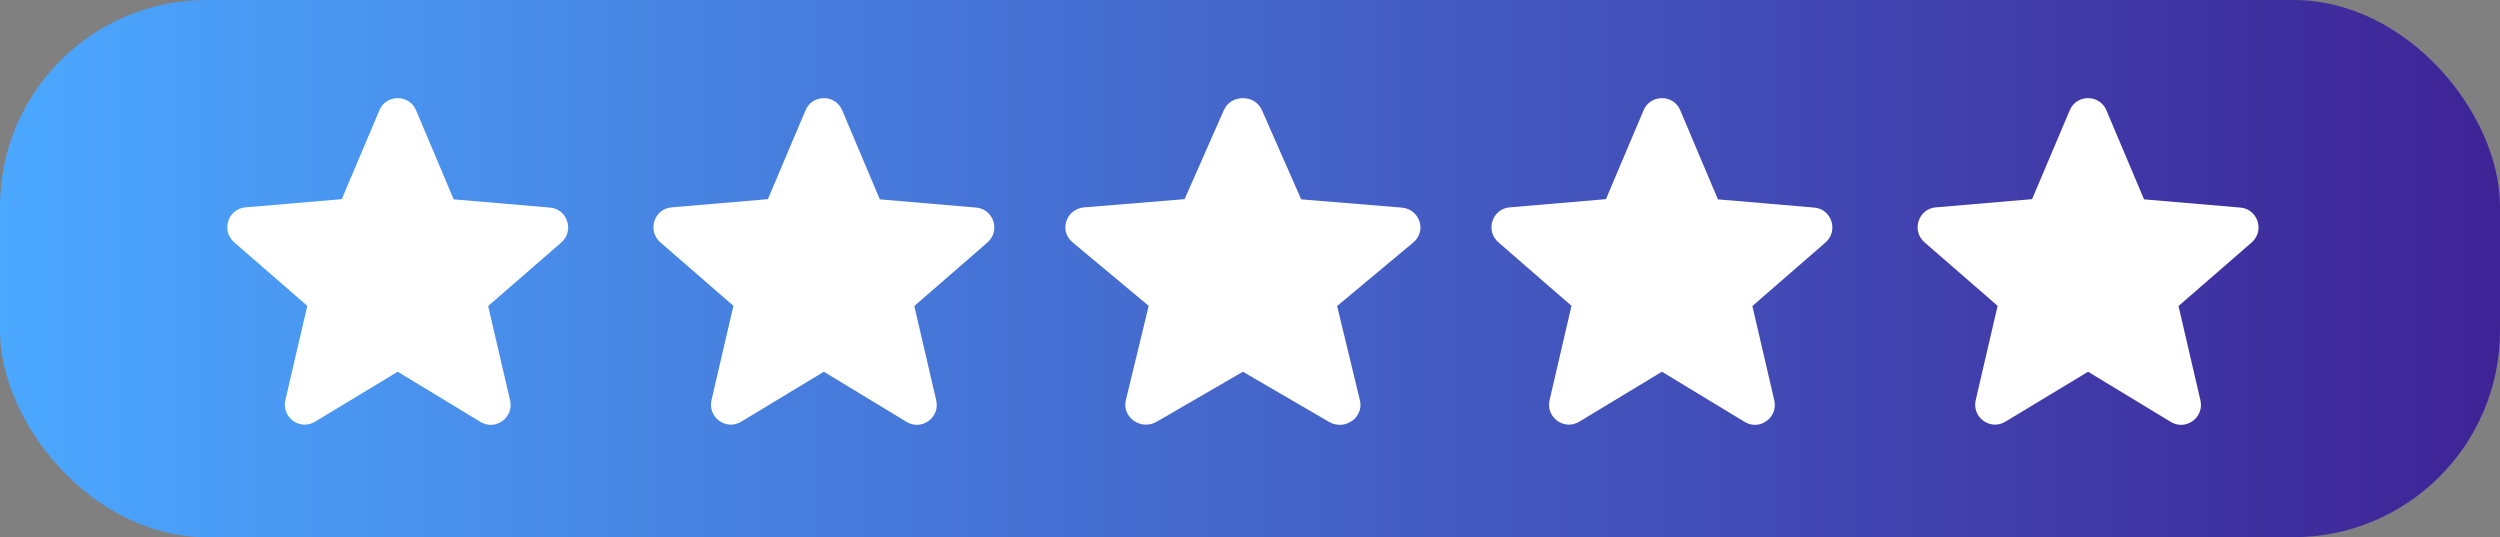 <?xml version="1.0" encoding="UTF-8"?> <svg xmlns="http://www.w3.org/2000/svg" width="121" height="26" viewBox="0 0 121 26" fill="none"><rect x="0" y="0" width="121" height="26" fill="#808080" stroke="none"/><rect width="121" height="26" rx="10" fill="url(#paint0_linear_399_50)"></rect><path d="M19.25 17.992L23.251 20.419C23.984 20.864 24.881 20.206 24.688 19.375L23.627 14.812L27.166 11.737C27.811 11.177 27.464 10.113 26.616 10.046L21.959 9.649L20.137 5.337C19.809 4.554 18.691 4.554 18.363 5.337L16.541 9.639L11.884 10.036C11.036 10.104 10.688 11.167 11.335 11.728L14.873 14.802L13.812 19.365C13.62 20.197 14.516 20.854 15.249 20.409L19.25 17.992Z" fill="white"></path><path d="M39.875 17.992L43.876 20.419C44.609 20.864 45.505 20.206 45.313 19.375L44.252 14.812L47.791 11.737C48.437 11.177 48.089 10.113 47.241 10.046L42.584 9.649L40.762 5.337C40.434 4.554 39.316 4.554 38.988 5.337L37.166 9.639L32.509 10.036C31.661 10.104 31.314 11.167 31.959 11.728L35.498 14.802L34.437 19.365C34.245 20.197 35.141 20.854 35.874 20.409L39.875 17.992Z" fill="white"></path><path d="M60.156 17.992L64.324 20.419C65.087 20.864 66.021 20.206 65.82 19.375L64.716 14.812L68.402 11.737C69.074 11.177 68.713 10.113 67.829 10.046L62.978 9.649L61.08 5.337C60.739 4.554 59.574 4.554 59.232 5.337L57.334 9.639L52.483 10.036C51.6 10.104 51.238 11.167 51.911 11.728L55.597 14.802L54.492 19.365C54.291 20.197 55.225 20.854 55.988 20.409L60.156 17.992Z" fill="white"></path><path d="M80.438 17.992L84.439 20.419C85.171 20.864 86.068 20.206 85.875 19.375L84.815 14.812L88.353 11.737C88.999 11.177 88.652 10.113 87.803 10.046L83.147 9.649L81.325 5.337C80.997 4.554 79.878 4.554 79.55 5.337L77.728 9.639L73.072 10.036C72.223 10.104 71.876 11.167 72.522 11.728L76.06 14.802L75 19.365C74.807 20.197 75.704 20.854 76.436 20.409L80.438 17.992Z" fill="white"></path><path d="M101.062 17.992L105.064 20.419C105.796 20.864 106.693 20.206 106.5 19.375L105.44 14.812L108.978 11.737C109.624 11.177 109.277 10.113 108.428 10.046L103.772 9.649L101.949 5.337C101.622 4.554 100.503 4.554 100.176 5.337L98.353 9.639L93.697 10.036C92.848 10.104 92.501 11.167 93.147 11.728L96.685 14.802L95.625 19.365C95.432 20.197 96.329 20.854 97.061 20.409L101.062 17.992Z" fill="white"></path><defs><linearGradient id="paint0_linear_399_50" x1="121" y1="13" x2="0" y2="13" gradientUnits="userSpaceOnUse"><stop stop-color="#3E2396"></stop><stop offset="1" stop-color="#4BA8FF"></stop></linearGradient></defs></svg> 